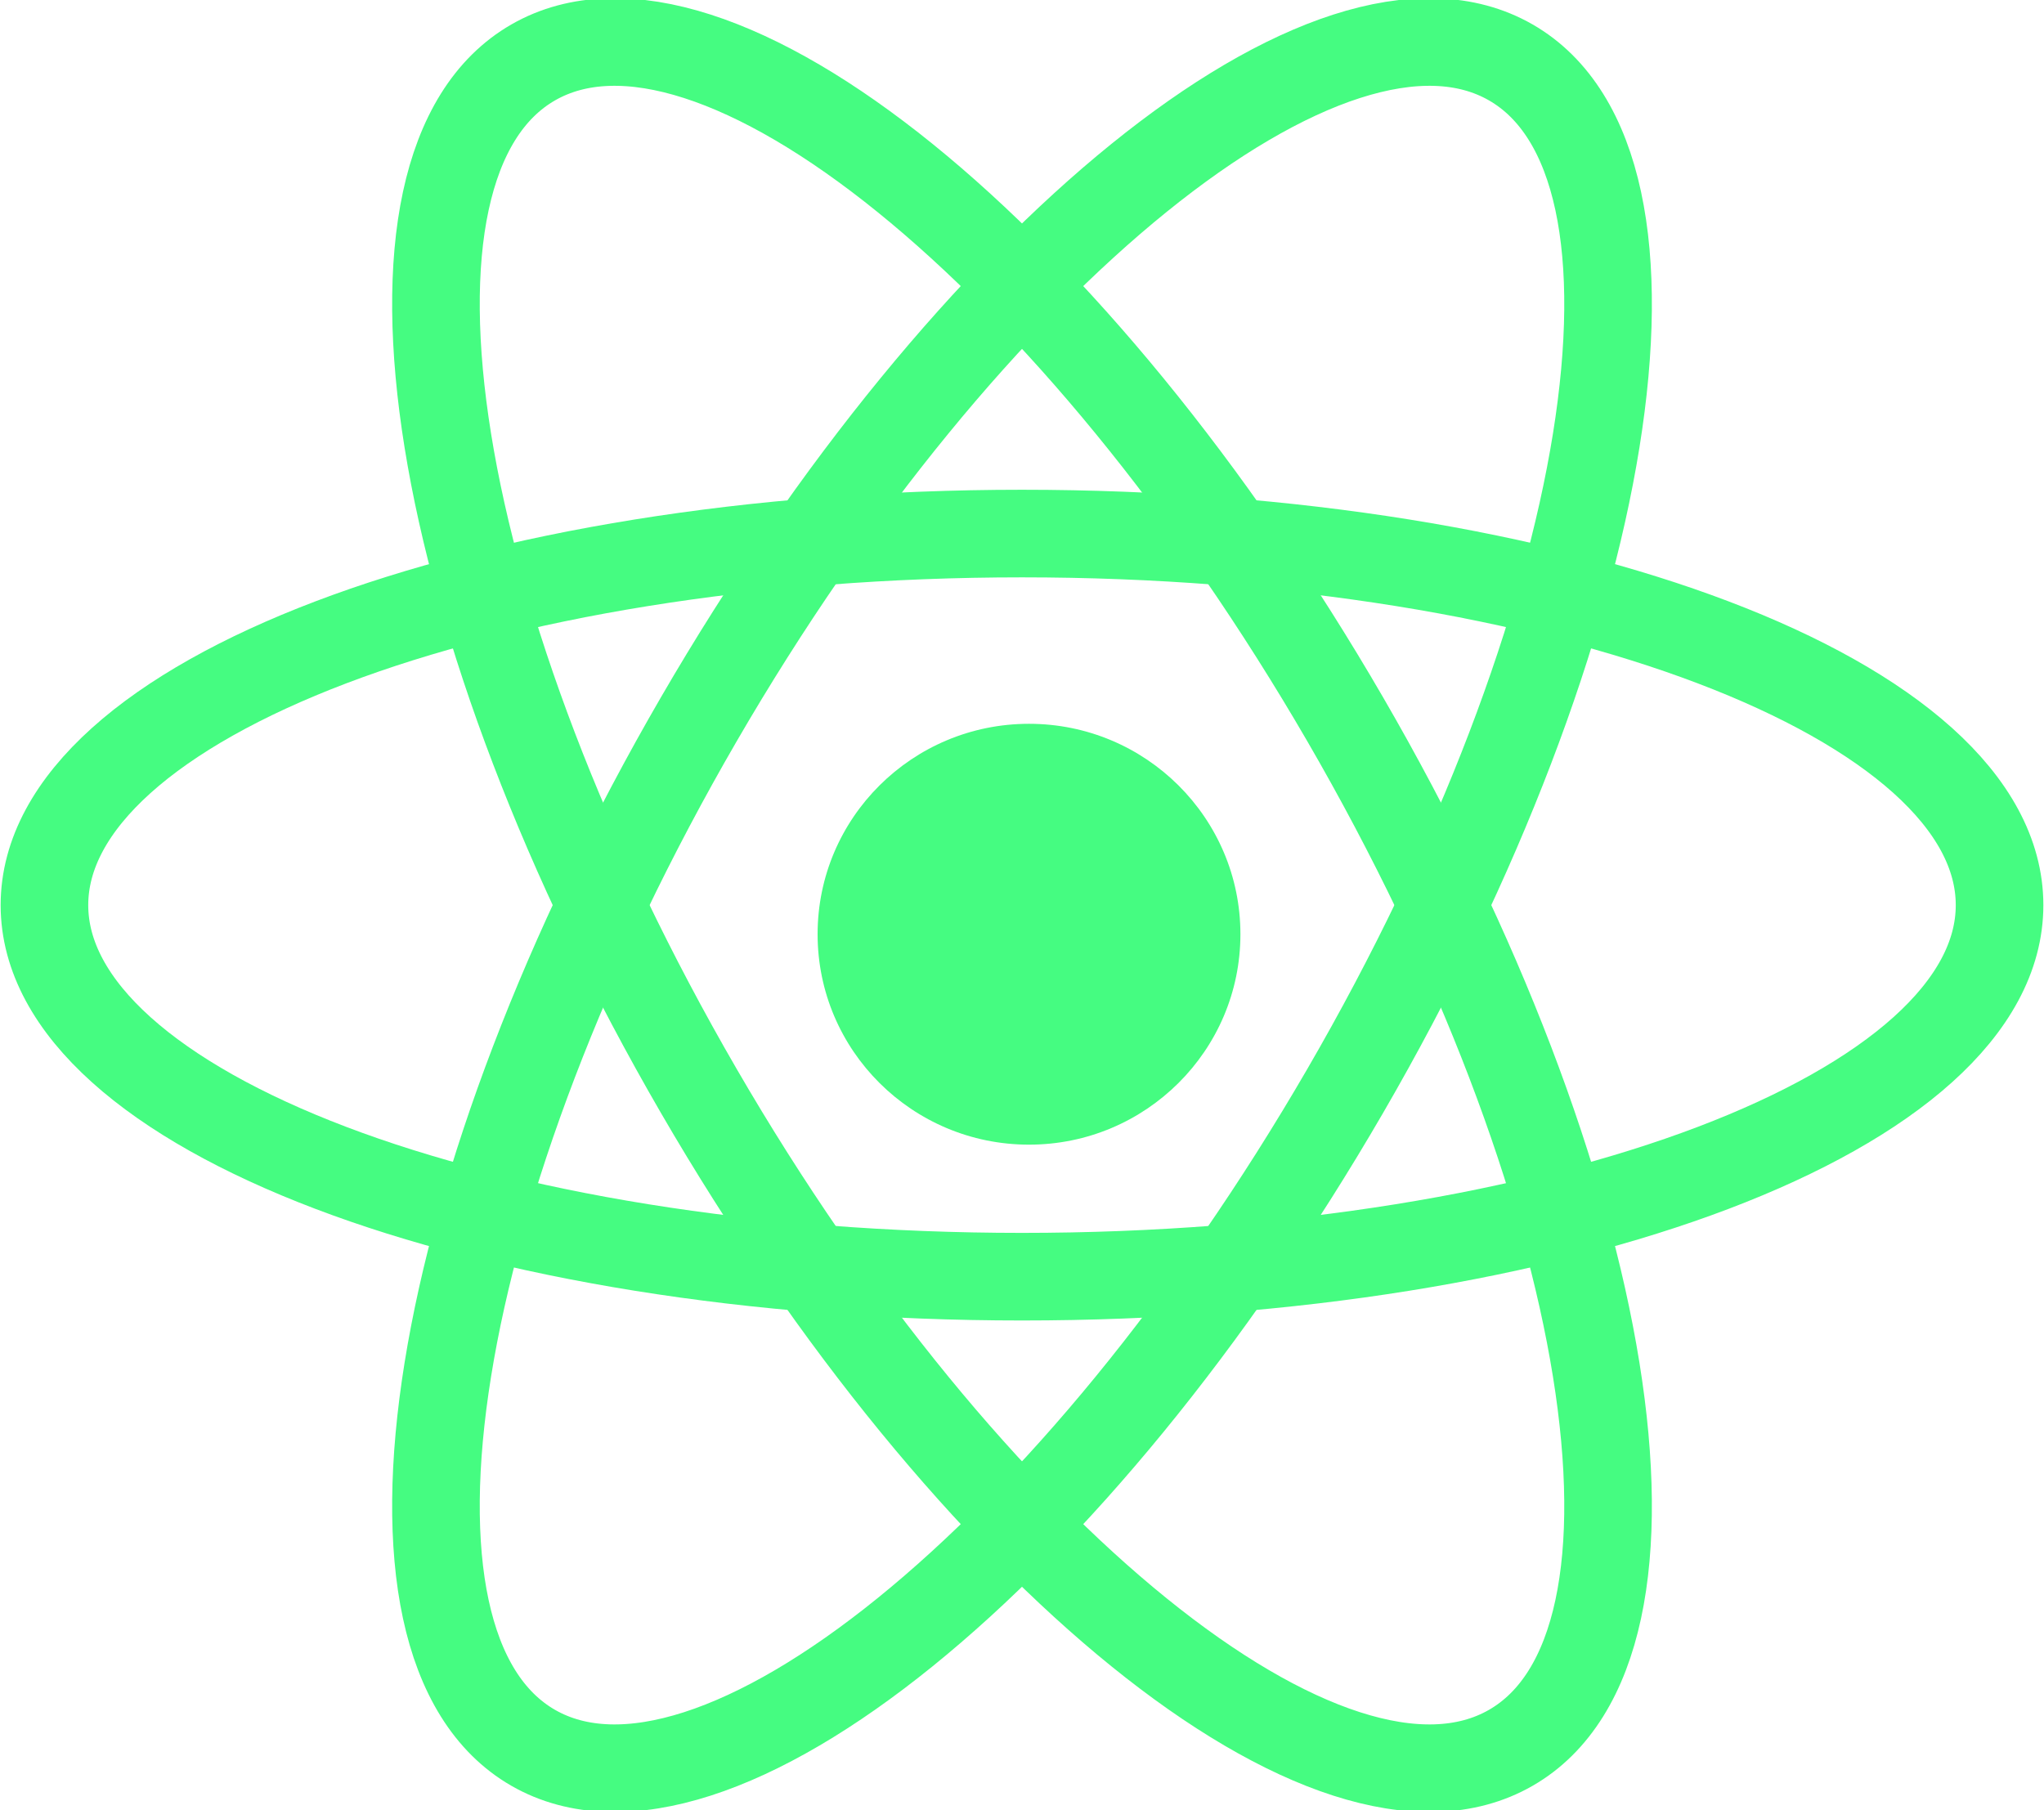 <svg width="35" height="31" viewBox="0 0 35 31" fill="none" xmlns="http://www.w3.org/2000/svg">
<g clip-path="url(#clip0_130_474)">
<path d="M17.62 19.602C19.619 19.602 21.24 17.988 21.24 15.998C21.24 14.008 19.619 12.395 17.62 12.395C15.621 12.395 14 14.008 14 15.998C14 17.988 15.621 19.602 17.62 19.602Z" fill="#45FC81"/>
<path d="M17.5 21.863C26.745 21.863 34.239 19.014 34.239 15.5C34.239 11.986 26.745 9.137 17.5 9.137C8.255 9.137 0.761 11.986 0.761 15.5C0.761 19.014 8.255 21.863 17.5 21.863Z" stroke="#45FC81" stroke-width="1.5"/>
<path d="M11.965 18.681C16.587 26.651 22.813 31.688 25.87 29.931C28.927 28.174 27.657 20.289 23.035 12.319C18.413 4.349 12.187 -0.688 9.13 1.069C6.074 2.826 7.343 10.711 11.965 18.681Z" stroke="#45FC81" stroke-width="1.5"/>
<path d="M11.965 12.319C7.343 20.289 6.074 28.174 9.13 29.931C12.187 31.688 18.413 26.651 23.035 18.681C27.657 10.711 28.927 2.826 25.87 1.069C22.813 -0.688 16.587 4.349 11.965 12.319Z" stroke="#45FC81" stroke-width="1.5"/>
</g>
<defs>
<clipPath id="clip0_130_474">
<rect width="35" height="31" fill="white"/>
</clipPath>
</defs>
</svg>
